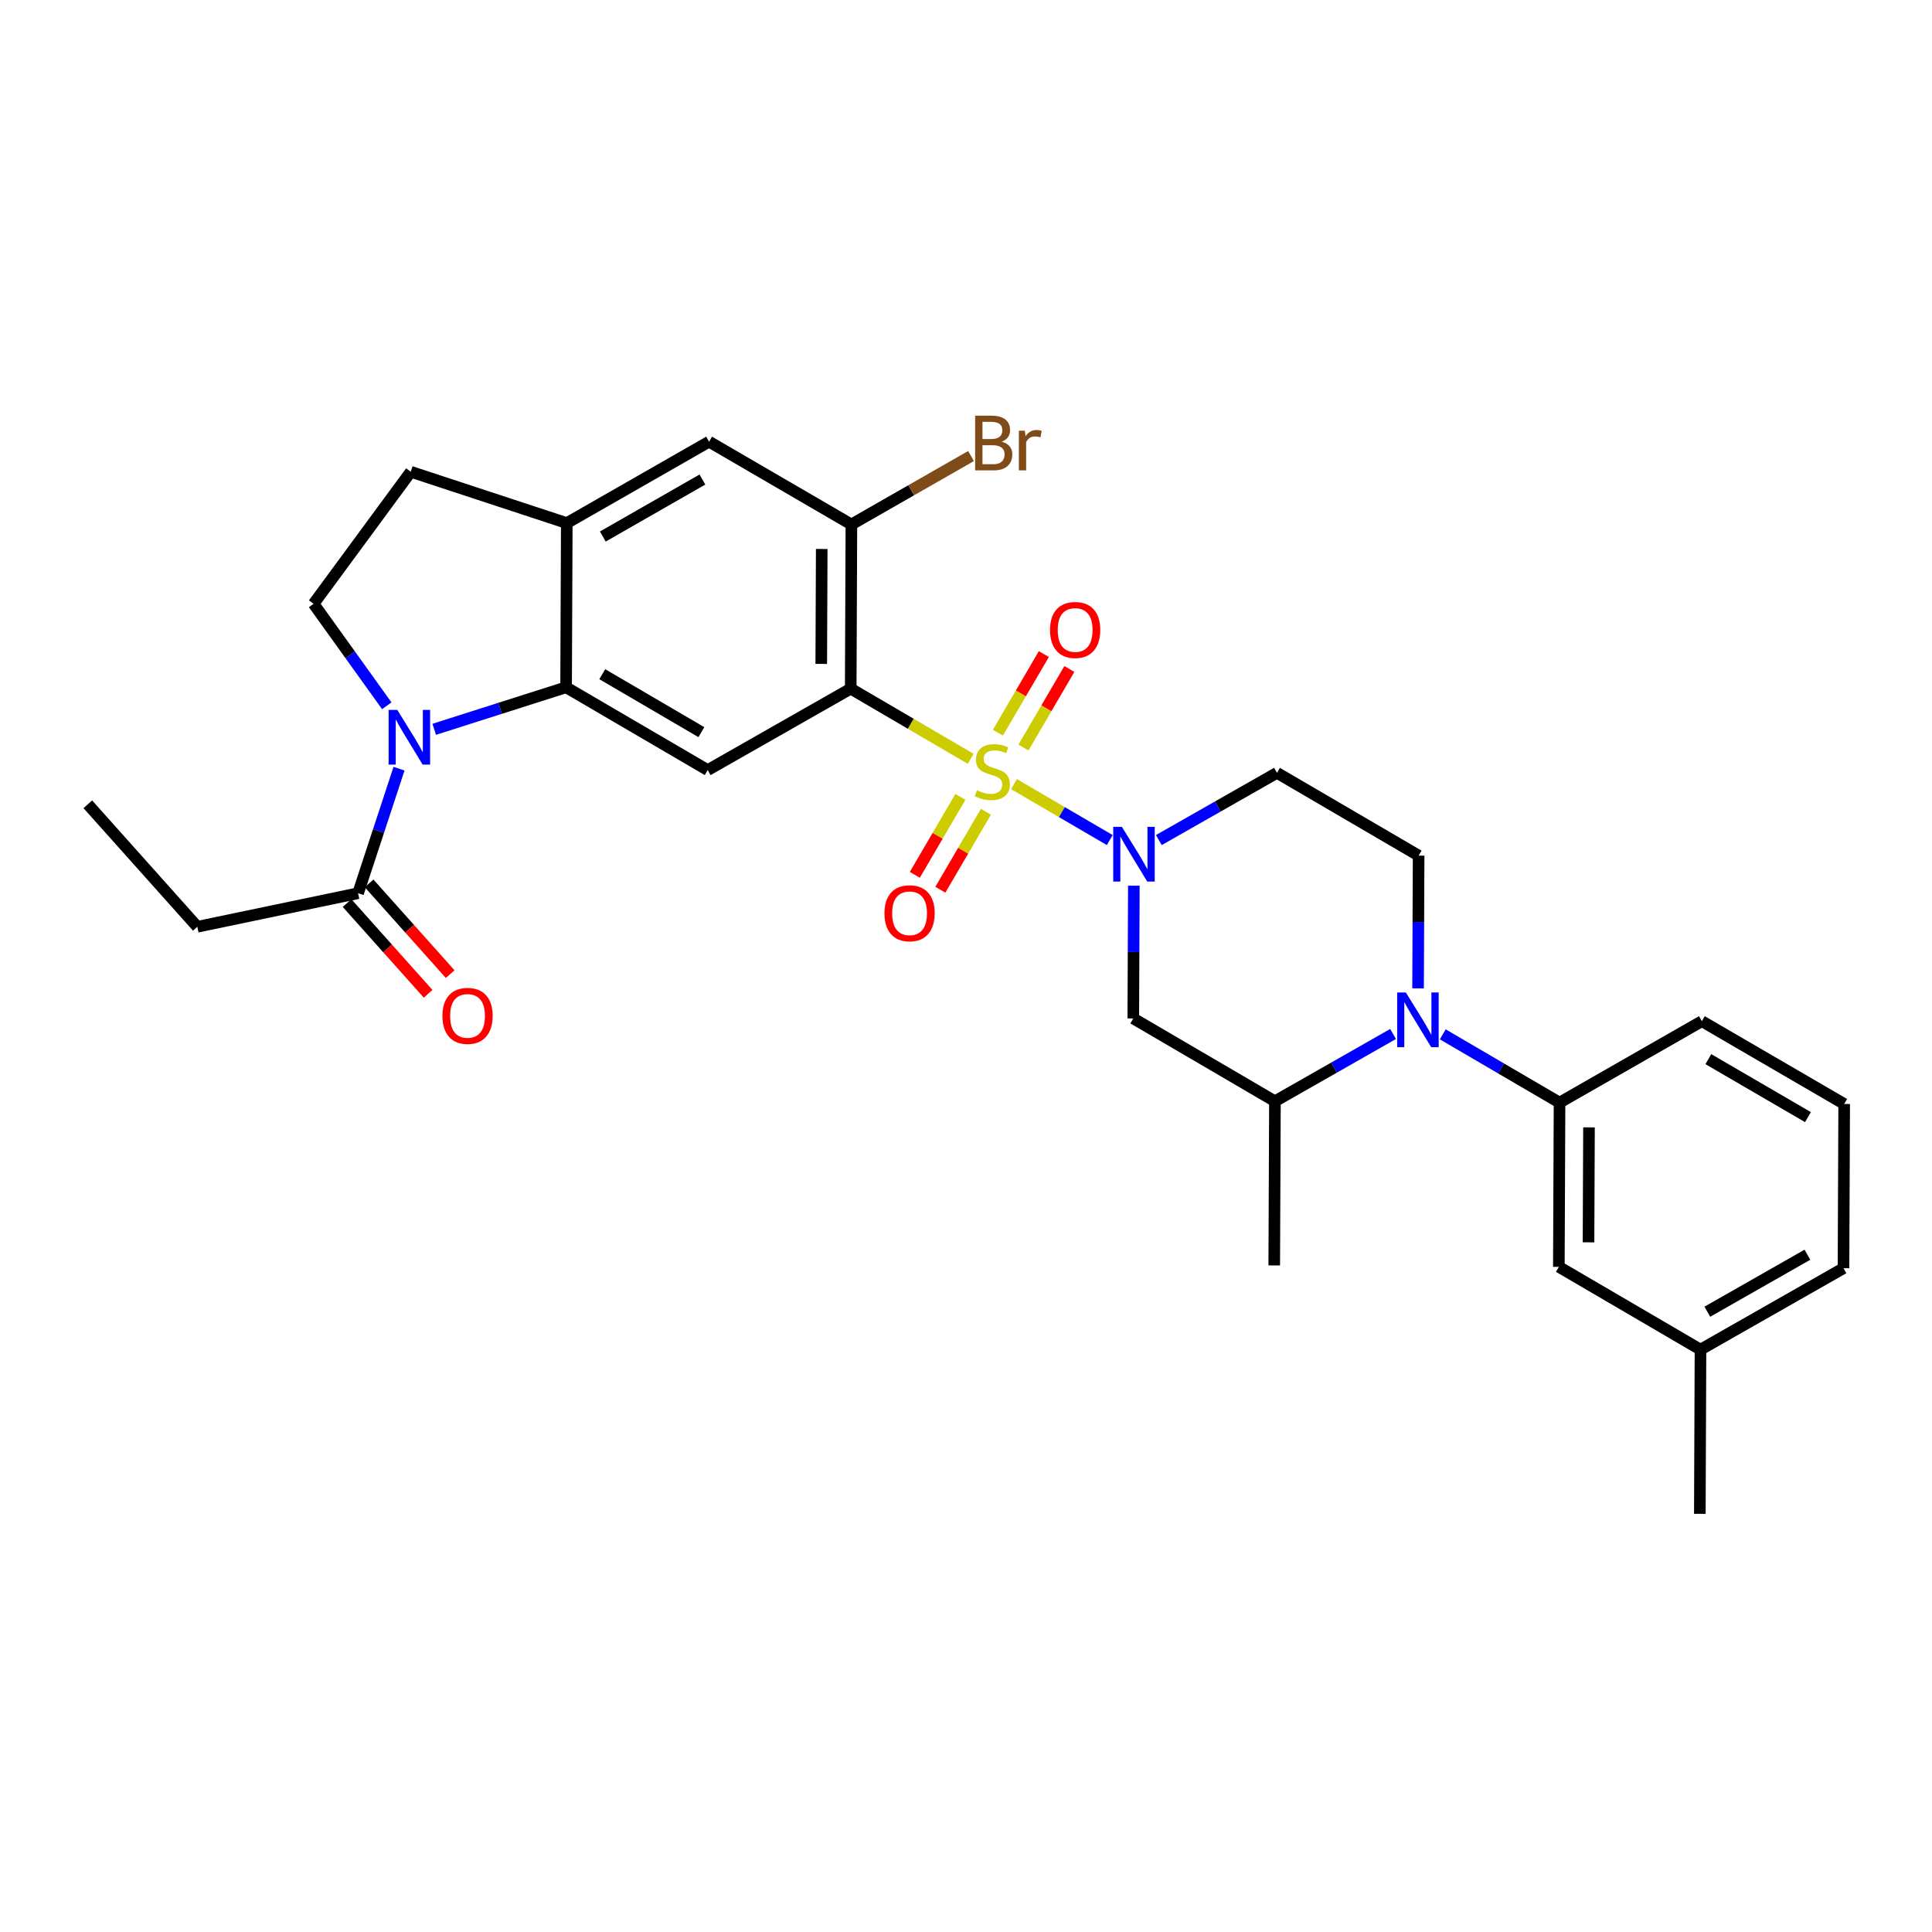 <?xml version='1.0' encoding='iso-8859-1'?>
<svg version='1.1' baseProfile='full'
              xmlns='http://www.w3.org/2000/svg'
                      xmlns:rdkit='http://www.rdkit.org/xml'
                      xmlns:xlink='http://www.w3.org/1999/xlink'
                  xml:space='preserve'
width='1000px' height='1000px' viewBox='0 0 1000 1000'>
<!-- END OF HEADER -->
<rect style='opacity:1.0;fill:#FFFFFF;stroke:none' width='1000' height='1000' x='0' y='0'> </rect>
<path class='bond-0' d='M 502.431,392.767 L 471.381,374.606' style='fill:none;fill-rule:evenodd;stroke:#CCCC00;stroke-width:6px;stroke-linecap:butt;stroke-linejoin:miter;stroke-opacity:1' />
<path class='bond-0' d='M 471.381,374.606 L 440.33,356.446' style='fill:none;fill-rule:evenodd;stroke:#000000;stroke-width:6px;stroke-linecap:butt;stroke-linejoin:miter;stroke-opacity:1' />
<path class='bond-1' d='M 524.837,405.863 L 549.622,420.341' style='fill:none;fill-rule:evenodd;stroke:#CCCC00;stroke-width:6px;stroke-linecap:butt;stroke-linejoin:miter;stroke-opacity:1' />
<path class='bond-1' d='M 549.622,420.341 L 574.408,434.819' style='fill:none;fill-rule:evenodd;stroke:#0000FF;stroke-width:6px;stroke-linecap:butt;stroke-linejoin:miter;stroke-opacity:1' />
<path class='bond-15' d='M 497.093,412.462 L 485.302,432.638' style='fill:none;fill-rule:evenodd;stroke:#CCCC00;stroke-width:6px;stroke-linecap:butt;stroke-linejoin:miter;stroke-opacity:1' />
<path class='bond-15' d='M 485.302,432.638 L 473.511,452.813' style='fill:none;fill-rule:evenodd;stroke:#FF0000;stroke-width:6px;stroke-linecap:butt;stroke-linejoin:miter;stroke-opacity:1' />
<path class='bond-15' d='M 510.302,420.182 L 498.511,440.358' style='fill:none;fill-rule:evenodd;stroke:#CCCC00;stroke-width:6px;stroke-linecap:butt;stroke-linejoin:miter;stroke-opacity:1' />
<path class='bond-15' d='M 498.511,440.358 L 486.72,460.533' style='fill:none;fill-rule:evenodd;stroke:#FF0000;stroke-width:6px;stroke-linecap:butt;stroke-linejoin:miter;stroke-opacity:1' />
<path class='bond-16' d='M 529.732,386.936 L 541.618,366.6' style='fill:none;fill-rule:evenodd;stroke:#CCCC00;stroke-width:6px;stroke-linecap:butt;stroke-linejoin:miter;stroke-opacity:1' />
<path class='bond-16' d='M 541.618,366.6 L 553.503,346.263' style='fill:none;fill-rule:evenodd;stroke:#FF0000;stroke-width:6px;stroke-linecap:butt;stroke-linejoin:miter;stroke-opacity:1' />
<path class='bond-16' d='M 516.523,379.216 L 528.408,358.88' style='fill:none;fill-rule:evenodd;stroke:#CCCC00;stroke-width:6px;stroke-linecap:butt;stroke-linejoin:miter;stroke-opacity:1' />
<path class='bond-16' d='M 528.408,358.88 L 540.294,338.543' style='fill:none;fill-rule:evenodd;stroke:#FF0000;stroke-width:6px;stroke-linecap:butt;stroke-linejoin:miter;stroke-opacity:1' />
<path class='bond-5' d='M 440.33,356.446 L 366.304,398.597' style='fill:none;fill-rule:evenodd;stroke:#000000;stroke-width:6px;stroke-linecap:butt;stroke-linejoin:miter;stroke-opacity:1' />
<path class='bond-6' d='M 440.33,356.446 L 440.679,271.463' style='fill:none;fill-rule:evenodd;stroke:#000000;stroke-width:6px;stroke-linecap:butt;stroke-linejoin:miter;stroke-opacity:1' />
<path class='bond-6' d='M 425.082,343.635 L 425.326,284.147' style='fill:none;fill-rule:evenodd;stroke:#000000;stroke-width:6px;stroke-linecap:butt;stroke-linejoin:miter;stroke-opacity:1' />
<path class='bond-7' d='M 586.878,458.427 L 586.734,492.785' style='fill:none;fill-rule:evenodd;stroke:#0000FF;stroke-width:6px;stroke-linecap:butt;stroke-linejoin:miter;stroke-opacity:1' />
<path class='bond-7' d='M 586.734,492.785 L 586.589,527.142' style='fill:none;fill-rule:evenodd;stroke:#000000;stroke-width:6px;stroke-linecap:butt;stroke-linejoin:miter;stroke-opacity:1' />
<path class='bond-12' d='M 599.816,434.818 L 630.39,417.417' style='fill:none;fill-rule:evenodd;stroke:#0000FF;stroke-width:6px;stroke-linecap:butt;stroke-linejoin:miter;stroke-opacity:1' />
<path class='bond-12' d='M 630.39,417.417 L 660.964,400.016' style='fill:none;fill-rule:evenodd;stroke:#000000;stroke-width:6px;stroke-linecap:butt;stroke-linejoin:miter;stroke-opacity:1' />
<path class='bond-2' d='M 224.753,377.488 L 258.881,366.614' style='fill:none;fill-rule:evenodd;stroke:#0000FF;stroke-width:6px;stroke-linecap:butt;stroke-linejoin:miter;stroke-opacity:1' />
<path class='bond-2' d='M 258.881,366.614 L 293.008,355.74' style='fill:none;fill-rule:evenodd;stroke:#000000;stroke-width:6px;stroke-linecap:butt;stroke-linejoin:miter;stroke-opacity:1' />
<path class='bond-9' d='M 206.53,397.873 L 195.935,430.102' style='fill:none;fill-rule:evenodd;stroke:#0000FF;stroke-width:6px;stroke-linecap:butt;stroke-linejoin:miter;stroke-opacity:1' />
<path class='bond-9' d='M 195.935,430.102 L 185.339,462.33' style='fill:none;fill-rule:evenodd;stroke:#000000;stroke-width:6px;stroke-linecap:butt;stroke-linejoin:miter;stroke-opacity:1' />
<path class='bond-14' d='M 200.195,365.303 L 181.254,338.915' style='fill:none;fill-rule:evenodd;stroke:#0000FF;stroke-width:6px;stroke-linecap:butt;stroke-linejoin:miter;stroke-opacity:1' />
<path class='bond-14' d='M 181.254,338.915 L 162.312,312.526' style='fill:none;fill-rule:evenodd;stroke:#000000;stroke-width:6px;stroke-linecap:butt;stroke-linejoin:miter;stroke-opacity:1' />
<path class='bond-3' d='M 293.008,355.74 L 366.304,398.597' style='fill:none;fill-rule:evenodd;stroke:#000000;stroke-width:6px;stroke-linecap:butt;stroke-linejoin:miter;stroke-opacity:1' />
<path class='bond-3' d='M 311.725,348.961 L 363.032,378.961' style='fill:none;fill-rule:evenodd;stroke:#000000;stroke-width:6px;stroke-linecap:butt;stroke-linejoin:miter;stroke-opacity:1' />
<path class='bond-31' d='M 293.008,355.74 L 293.365,270.749' style='fill:none;fill-rule:evenodd;stroke:#000000;stroke-width:6px;stroke-linecap:butt;stroke-linejoin:miter;stroke-opacity:1' />
<path class='bond-4' d='M 733.988,511.572 L 734.132,477.218' style='fill:none;fill-rule:evenodd;stroke:#0000FF;stroke-width:6px;stroke-linecap:butt;stroke-linejoin:miter;stroke-opacity:1' />
<path class='bond-4' d='M 734.132,477.218 L 734.277,442.865' style='fill:none;fill-rule:evenodd;stroke:#000000;stroke-width:6px;stroke-linecap:butt;stroke-linejoin:miter;stroke-opacity:1' />
<path class='bond-11' d='M 746.782,535.377 L 776.999,553.045' style='fill:none;fill-rule:evenodd;stroke:#0000FF;stroke-width:6px;stroke-linecap:butt;stroke-linejoin:miter;stroke-opacity:1' />
<path class='bond-11' d='M 776.999,553.045 L 807.215,570.713' style='fill:none;fill-rule:evenodd;stroke:#000000;stroke-width:6px;stroke-linecap:butt;stroke-linejoin:miter;stroke-opacity:1' />
<path class='bond-30' d='M 721.05,535.187 L 690.476,552.602' style='fill:none;fill-rule:evenodd;stroke:#0000FF;stroke-width:6px;stroke-linecap:butt;stroke-linejoin:miter;stroke-opacity:1' />
<path class='bond-30' d='M 690.476,552.602 L 659.902,570.016' style='fill:none;fill-rule:evenodd;stroke:#000000;stroke-width:6px;stroke-linecap:butt;stroke-linejoin:miter;stroke-opacity:1' />
<path class='bond-17' d='M 440.679,271.463 L 367.018,228.606' style='fill:none;fill-rule:evenodd;stroke:#000000;stroke-width:6px;stroke-linecap:butt;stroke-linejoin:miter;stroke-opacity:1' />
<path class='bond-21' d='M 440.679,271.463 L 471.642,253.75' style='fill:none;fill-rule:evenodd;stroke:#000000;stroke-width:6px;stroke-linecap:butt;stroke-linejoin:miter;stroke-opacity:1' />
<path class='bond-21' d='M 471.642,253.75 L 502.606,236.037' style='fill:none;fill-rule:evenodd;stroke:#7F4C19;stroke-width:6px;stroke-linecap:butt;stroke-linejoin:miter;stroke-opacity:1' />
<path class='bond-10' d='M 586.589,527.142 L 659.902,570.016' style='fill:none;fill-rule:evenodd;stroke:#000000;stroke-width:6px;stroke-linecap:butt;stroke-linejoin:miter;stroke-opacity:1' />
<path class='bond-8' d='M 293.365,270.749 L 367.018,228.606' style='fill:none;fill-rule:evenodd;stroke:#000000;stroke-width:6px;stroke-linecap:butt;stroke-linejoin:miter;stroke-opacity:1' />
<path class='bond-8' d='M 312.012,277.707 L 363.568,248.207' style='fill:none;fill-rule:evenodd;stroke:#000000;stroke-width:6px;stroke-linecap:butt;stroke-linejoin:miter;stroke-opacity:1' />
<path class='bond-18' d='M 293.365,270.749 L 212.615,244.186' style='fill:none;fill-rule:evenodd;stroke:#000000;stroke-width:6px;stroke-linecap:butt;stroke-linejoin:miter;stroke-opacity:1' />
<path class='bond-20' d='M 179.634,467.427 L 200.617,490.909' style='fill:none;fill-rule:evenodd;stroke:#000000;stroke-width:6px;stroke-linecap:butt;stroke-linejoin:miter;stroke-opacity:1' />
<path class='bond-20' d='M 200.617,490.909 L 221.6,514.391' style='fill:none;fill-rule:evenodd;stroke:#FF0000;stroke-width:6px;stroke-linecap:butt;stroke-linejoin:miter;stroke-opacity:1' />
<path class='bond-20' d='M 191.043,457.233 L 212.026,480.715' style='fill:none;fill-rule:evenodd;stroke:#000000;stroke-width:6px;stroke-linecap:butt;stroke-linejoin:miter;stroke-opacity:1' />
<path class='bond-20' d='M 212.026,480.715 L 233.009,504.197' style='fill:none;fill-rule:evenodd;stroke:#FF0000;stroke-width:6px;stroke-linecap:butt;stroke-linejoin:miter;stroke-opacity:1' />
<path class='bond-24' d='M 185.339,462.33 L 102.132,479.704' style='fill:none;fill-rule:evenodd;stroke:#000000;stroke-width:6px;stroke-linecap:butt;stroke-linejoin:miter;stroke-opacity:1' />
<path class='bond-25' d='M 659.902,570.016 L 659.545,654.982' style='fill:none;fill-rule:evenodd;stroke:#000000;stroke-width:6px;stroke-linecap:butt;stroke-linejoin:miter;stroke-opacity:1' />
<path class='bond-19' d='M 807.215,570.713 L 806.858,655.713' style='fill:none;fill-rule:evenodd;stroke:#000000;stroke-width:6px;stroke-linecap:butt;stroke-linejoin:miter;stroke-opacity:1' />
<path class='bond-19' d='M 822.461,583.528 L 822.212,643.027' style='fill:none;fill-rule:evenodd;stroke:#000000;stroke-width:6px;stroke-linecap:butt;stroke-linejoin:miter;stroke-opacity:1' />
<path class='bond-23' d='M 807.215,570.713 L 880.885,528.562' style='fill:none;fill-rule:evenodd;stroke:#000000;stroke-width:6px;stroke-linecap:butt;stroke-linejoin:miter;stroke-opacity:1' />
<path class='bond-13' d='M 660.964,400.016 L 734.277,442.865' style='fill:none;fill-rule:evenodd;stroke:#000000;stroke-width:6px;stroke-linecap:butt;stroke-linejoin:miter;stroke-opacity:1' />
<path class='bond-32' d='M 162.312,312.526 L 212.615,244.186' style='fill:none;fill-rule:evenodd;stroke:#000000;stroke-width:6px;stroke-linecap:butt;stroke-linejoin:miter;stroke-opacity:1' />
<path class='bond-22' d='M 806.858,655.713 L 880.171,698.562' style='fill:none;fill-rule:evenodd;stroke:#000000;stroke-width:6px;stroke-linecap:butt;stroke-linejoin:miter;stroke-opacity:1' />
<path class='bond-28' d='M 880.171,698.562 L 879.831,783.553' style='fill:none;fill-rule:evenodd;stroke:#000000;stroke-width:6px;stroke-linecap:butt;stroke-linejoin:miter;stroke-opacity:1' />
<path class='bond-33' d='M 880.171,698.562 L 954.188,656.419' style='fill:none;fill-rule:evenodd;stroke:#000000;stroke-width:6px;stroke-linecap:butt;stroke-linejoin:miter;stroke-opacity:1' />
<path class='bond-33' d='M 883.703,678.944 L 935.516,649.444' style='fill:none;fill-rule:evenodd;stroke:#000000;stroke-width:6px;stroke-linecap:butt;stroke-linejoin:miter;stroke-opacity:1' />
<path class='bond-26' d='M 880.885,528.562 L 954.545,571.419' style='fill:none;fill-rule:evenodd;stroke:#000000;stroke-width:6px;stroke-linecap:butt;stroke-linejoin:miter;stroke-opacity:1' />
<path class='bond-26' d='M 884.239,548.215 L 935.802,578.215' style='fill:none;fill-rule:evenodd;stroke:#000000;stroke-width:6px;stroke-linecap:butt;stroke-linejoin:miter;stroke-opacity:1' />
<path class='bond-29' d='M 102.132,479.704 L 45.455,416.302' style='fill:none;fill-rule:evenodd;stroke:#000000;stroke-width:6px;stroke-linecap:butt;stroke-linejoin:miter;stroke-opacity:1' />
<path class='bond-27' d='M 954.545,571.419 L 954.188,656.419' style='fill:none;fill-rule:evenodd;stroke:#000000;stroke-width:6px;stroke-linecap:butt;stroke-linejoin:miter;stroke-opacity:1' />
<path  class='atom-0' d='M 505.634 409.039
Q 505.954 409.159, 507.274 409.719
Q 508.594 410.279, 510.034 410.639
Q 511.514 410.959, 512.954 410.959
Q 515.634 410.959, 517.194 409.679
Q 518.754 408.359, 518.754 406.079
Q 518.754 404.519, 517.954 403.559
Q 517.194 402.599, 515.994 402.079
Q 514.794 401.559, 512.794 400.959
Q 510.274 400.199, 508.754 399.479
Q 507.274 398.759, 506.194 397.239
Q 505.154 395.719, 505.154 393.159
Q 505.154 389.599, 507.554 387.399
Q 509.994 385.199, 514.794 385.199
Q 518.074 385.199, 521.794 386.759
L 520.874 389.839
Q 517.474 388.439, 514.914 388.439
Q 512.154 388.439, 510.634 389.599
Q 509.114 390.719, 509.154 392.679
Q 509.154 394.199, 509.914 395.119
Q 510.714 396.039, 511.834 396.559
Q 512.994 397.079, 514.914 397.679
Q 517.474 398.479, 518.994 399.279
Q 520.514 400.079, 521.594 401.719
Q 522.714 403.319, 522.714 406.079
Q 522.714 409.999, 520.074 412.119
Q 517.474 414.199, 513.114 414.199
Q 510.594 414.199, 508.674 413.639
Q 506.794 413.119, 504.554 412.199
L 505.634 409.039
' fill='#CCCC00'/>
<path  class='atom-2' d='M 580.686 427.982
L 589.966 442.982
Q 590.886 444.462, 592.366 447.142
Q 593.846 449.822, 593.926 449.982
L 593.926 427.982
L 597.686 427.982
L 597.686 456.302
L 593.806 456.302
L 583.846 439.902
Q 582.686 437.982, 581.446 435.782
Q 580.246 433.582, 579.886 432.902
L 579.886 456.302
L 576.206 456.302
L 576.206 427.982
L 580.686 427.982
' fill='#0000FF'/>
<path  class='atom-3' d='M 205.624 367.429
L 214.904 382.429
Q 215.824 383.909, 217.304 386.589
Q 218.784 389.269, 218.864 389.429
L 218.864 367.429
L 222.624 367.429
L 222.624 395.749
L 218.744 395.749
L 208.784 379.349
Q 207.624 377.429, 206.384 375.229
Q 205.184 373.029, 204.824 372.349
L 204.824 395.749
L 201.144 395.749
L 201.144 367.429
L 205.624 367.429
' fill='#0000FF'/>
<path  class='atom-5' d='M 727.66 513.696
L 736.94 528.696
Q 737.86 530.176, 739.34 532.856
Q 740.82 535.536, 740.9 535.696
L 740.9 513.696
L 744.66 513.696
L 744.66 542.016
L 740.78 542.016
L 730.82 525.616
Q 729.66 523.696, 728.42 521.496
Q 727.22 519.296, 726.86 518.616
L 726.86 542.016
L 723.18 542.016
L 723.18 513.696
L 727.66 513.696
' fill='#0000FF'/>
<path  class='atom-16' d='M 457.794 472.703
Q 457.794 465.903, 461.154 462.103
Q 464.514 458.303, 470.794 458.303
Q 477.074 458.303, 480.434 462.103
Q 483.794 465.903, 483.794 472.703
Q 483.794 479.583, 480.394 483.503
Q 476.994 487.383, 470.794 487.383
Q 464.554 487.383, 461.154 483.503
Q 457.794 479.623, 457.794 472.703
M 470.794 484.183
Q 475.114 484.183, 477.434 481.303
Q 479.794 478.383, 479.794 472.703
Q 479.794 467.143, 477.434 464.343
Q 475.114 461.503, 470.794 461.503
Q 466.474 461.503, 464.114 464.303
Q 461.794 467.103, 461.794 472.703
Q 461.794 478.423, 464.114 481.303
Q 466.474 484.183, 470.794 484.183
' fill='#FF0000'/>
<path  class='atom-17' d='M 543.491 326.07
Q 543.491 319.27, 546.851 315.47
Q 550.211 311.67, 556.491 311.67
Q 562.771 311.67, 566.131 315.47
Q 569.491 319.27, 569.491 326.07
Q 569.491 332.95, 566.091 336.87
Q 562.691 340.75, 556.491 340.75
Q 550.251 340.75, 546.851 336.87
Q 543.491 332.99, 543.491 326.07
M 556.491 337.55
Q 560.811 337.55, 563.131 334.67
Q 565.491 331.75, 565.491 326.07
Q 565.491 320.51, 563.131 317.71
Q 560.811 314.87, 556.491 314.87
Q 552.171 314.87, 549.811 317.67
Q 547.491 320.47, 547.491 326.07
Q 547.491 331.79, 549.811 334.67
Q 552.171 337.55, 556.491 337.55
' fill='#FF0000'/>
<path  class='atom-21' d='M 229 525.82
Q 229 519.02, 232.36 515.22
Q 235.72 511.42, 242 511.42
Q 248.28 511.42, 251.64 515.22
Q 255 519.02, 255 525.82
Q 255 532.7, 251.6 536.62
Q 248.2 540.5, 242 540.5
Q 235.76 540.5, 232.36 536.62
Q 229 532.74, 229 525.82
M 242 537.3
Q 246.32 537.3, 248.64 534.42
Q 251 531.5, 251 525.82
Q 251 520.26, 248.64 517.46
Q 246.32 514.62, 242 514.62
Q 237.68 514.62, 235.32 517.42
Q 233 520.22, 233 525.82
Q 233 531.54, 235.32 534.42
Q 237.68 537.3, 242 537.3
' fill='#FF0000'/>
<path  class='atom-22' d='M 518.488 228.6
Q 521.208 229.36, 522.568 231.04
Q 523.968 232.68, 523.968 235.12
Q 523.968 239.04, 521.448 241.28
Q 518.968 243.48, 514.248 243.48
L 504.728 243.48
L 504.728 215.16
L 513.088 215.16
Q 517.928 215.16, 520.368 217.12
Q 522.808 219.08, 522.808 222.68
Q 522.808 226.96, 518.488 228.6
M 508.528 218.36
L 508.528 227.24
L 513.088 227.24
Q 515.888 227.24, 517.328 226.12
Q 518.808 224.96, 518.808 222.68
Q 518.808 218.36, 513.088 218.36
L 508.528 218.36
M 514.248 240.28
Q 517.008 240.28, 518.488 238.96
Q 519.968 237.64, 519.968 235.12
Q 519.968 232.8, 518.328 231.64
Q 516.728 230.44, 513.648 230.44
L 508.528 230.44
L 508.528 240.28
L 514.248 240.28
' fill='#7F4C19'/>
<path  class='atom-22' d='M 530.408 222.92
L 530.848 225.76
Q 533.008 222.56, 536.528 222.56
Q 537.648 222.56, 539.168 222.96
L 538.568 226.32
Q 536.848 225.92, 535.888 225.92
Q 534.208 225.92, 533.088 226.6
Q 532.008 227.24, 531.128 228.8
L 531.128 243.48
L 527.368 243.48
L 527.368 222.92
L 530.408 222.92
' fill='#7F4C19'/>
</svg>
